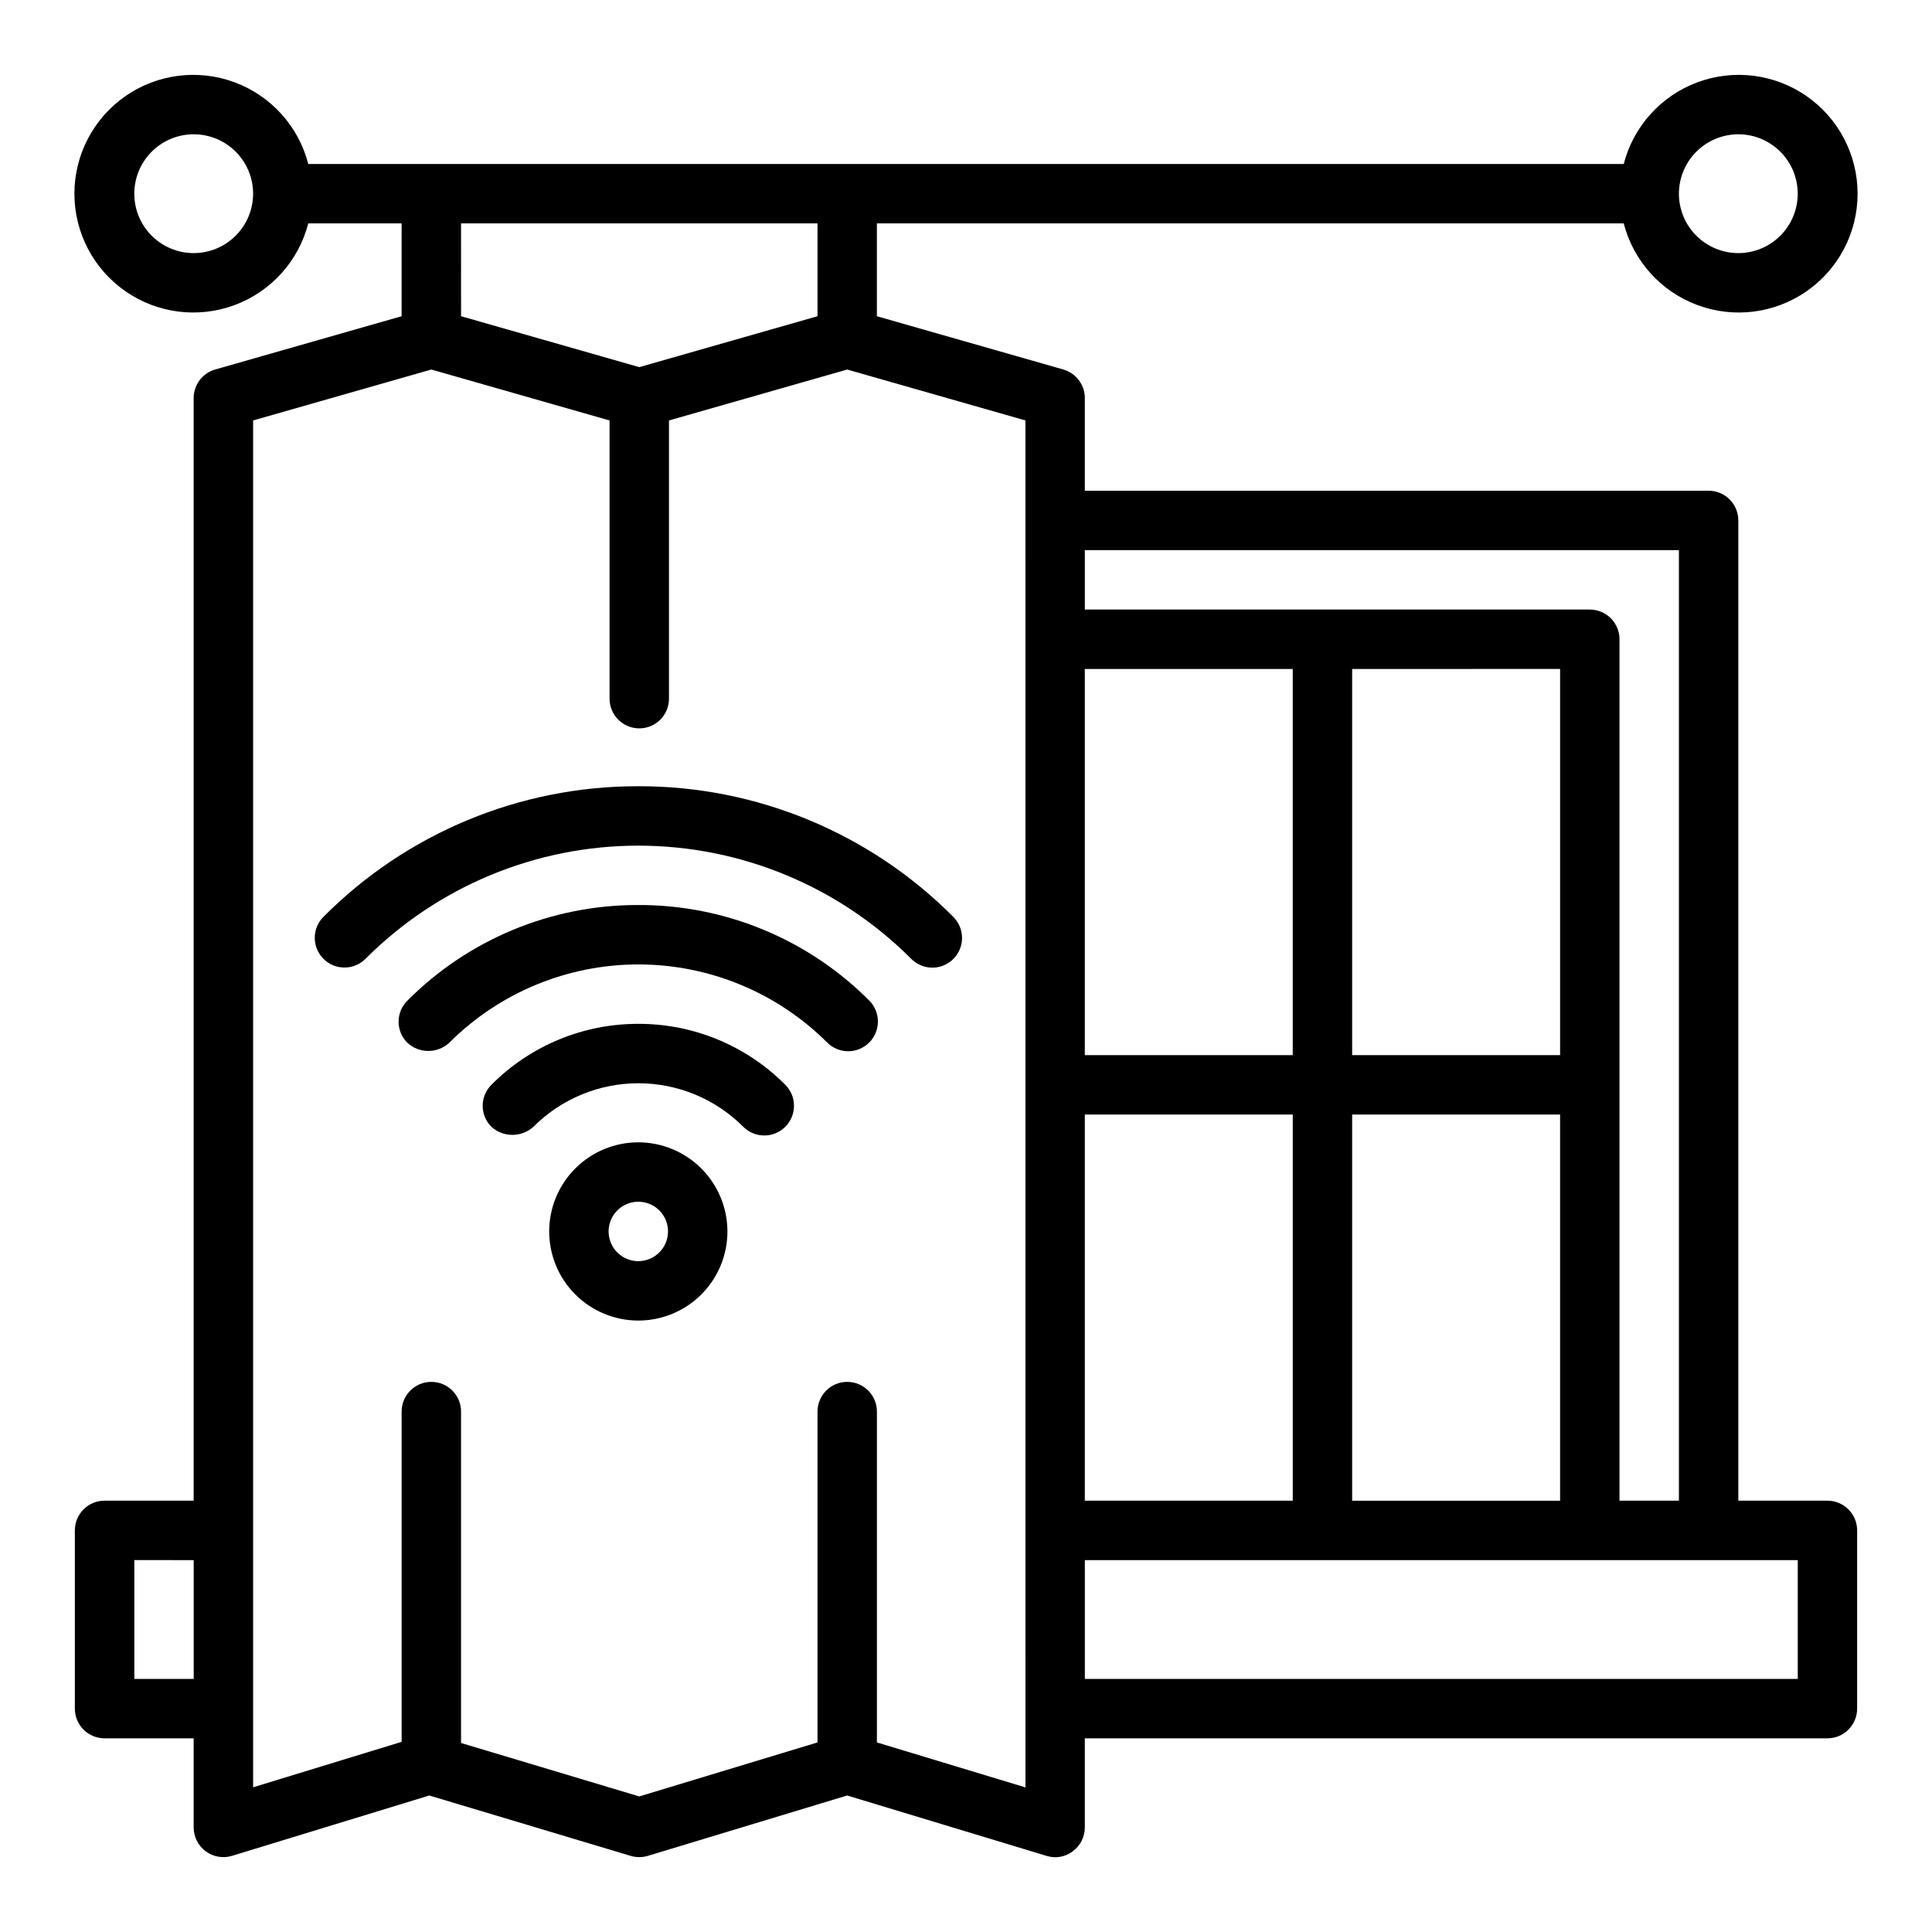 <?xml version="1.0" encoding="UTF-8"?>
<!-- Uploaded to: ICON Repo, www.iconrepo.com, Generator: ICON Repo Mixer Tools -->
<svg fill="#000000" width="800px" height="800px" version="1.1" viewBox="144 144 512 512" xmlns="http://www.w3.org/2000/svg">
 <g>
  <path d="m313.17 352.36c-31.328-0.066-61.379 12.398-83.461 34.621-3.062 3.078-3.055 8.051 0.012 11.121 3.07 3.07 8.047 3.074 11.121 0.012 19.164-19.211 45.184-30.008 72.316-30.008 27.137-0.004 53.156 10.789 72.324 29.996 1.473 1.488 3.481 2.332 5.578 2.336 2.094 0.004 4.106-0.824 5.59-2.309 1.48-1.48 2.309-3.492 2.305-5.59-0.008-2.098-0.852-4.102-2.34-5.578-22.082-22.207-52.125-34.668-83.445-34.602z"/>
  <path d="m313.17 383.84c-22.977-0.062-45.027 9.07-61.23 25.363-1.477 1.477-2.309 3.477-2.309 5.566 0 2.086 0.832 4.09 2.309 5.562 3.141 2.91 7.992 2.91 11.129 0 13.285-13.281 31.301-20.742 50.086-20.746s36.805 7.453 50.094 20.73c3.078 3.047 8.039 3.031 11.102-0.035 3.062-3.062 3.074-8.023 0.027-11.102-16.203-16.277-38.242-25.402-61.207-25.34z"/>
  <path d="m313.17 415.33c-14.621-0.031-28.645 5.785-38.949 16.156-1.477 1.477-2.305 3.477-2.305 5.566 0 2.086 0.828 4.09 2.305 5.566 3.164 2.848 7.969 2.848 11.133 0 7.367-7.391 17.375-11.543 27.812-11.543 10.434-0.004 20.441 4.148 27.812 11.535 3.074 3.074 8.059 3.074 11.133 0s3.074-8.059 0-11.133c-10.305-10.367-24.324-16.18-38.941-16.148z"/>
  <path d="m313.16 446.73c-6.262 0-12.27 2.488-16.699 6.914-4.43 4.43-6.918 10.438-6.918 16.699 0 6.266 2.488 12.27 6.918 16.699 4.43 4.43 10.438 6.918 16.699 6.918s12.27-2.488 16.699-6.918c4.43-4.43 6.918-10.434 6.918-16.699-0.008-6.262-2.5-12.262-6.926-16.691-4.426-4.426-10.43-6.918-16.691-6.922zm0 31.488c-3.184 0-6.055-1.918-7.273-4.863-1.219-2.941-0.543-6.324 1.707-8.578 2.25-2.25 5.637-2.922 8.578-1.707 2.941 1.219 4.859 4.09 4.859 7.273-0.004 4.348-3.527 7.867-7.871 7.875z"/>
  <path d="m628.29 541.7h-23.617v-259.78c0-2.086-0.828-4.09-2.305-5.566-1.477-1.477-3.481-2.305-5.566-2.305h-165.31v-24.562c-0.004-3.516-2.332-6.606-5.715-7.57l-49.391-14.113v-24.602h197.92c2.578 9.98 9.875 18.066 19.539 21.652 9.664 3.582 20.469 2.211 28.93-3.676 8.465-5.887 13.508-15.543 13.508-25.848 0-10.309-5.043-19.965-13.508-25.852-8.461-5.883-19.266-7.258-28.93-3.672-9.664 3.582-16.961 11.672-19.539 21.648h-348.61c-2.574-9.977-9.875-18.066-19.539-21.648-9.664-3.586-20.469-2.211-28.93 3.672-8.461 5.887-13.508 15.543-13.508 25.852 0 10.305 5.047 19.961 13.508 25.848 8.461 5.887 19.266 7.258 28.93 3.676 9.664-3.586 16.965-11.672 19.539-21.652h24.734v24.602l-49.391 14.113c-3.383 0.965-5.711 4.055-5.715 7.57v292.21h-23.613c-2.09 0-4.094 0.828-5.57 2.305s-2.305 3.481-2.305 5.566v47.234c0 2.086 0.828 4.09 2.305 5.566 1.477 1.477 3.481 2.305 5.57 2.305h23.613v23.617c0.004 2.496 1.188 4.844 3.195 6.328 2.008 1.484 4.598 1.926 6.984 1.195l52.266-15.988 53.375 16.004c1.484 0.441 3.062 0.438 4.547-0.008l52.82-15.996 52.82 15.996c2.383 0.766 4.988 0.312 6.973-1.215 2.004-1.48 3.184-3.824 3.184-6.316v-23.617h196.8c2.086 0 4.09-0.828 5.566-2.305 1.477-1.477 2.305-3.481 2.305-5.566v-47.234c0-2.086-0.828-4.09-2.305-5.566-1.477-1.477-3.481-2.305-5.566-2.305zm-39.359-251.91v251.91h-15.746v-228.29c0-2.086-0.828-4.09-2.305-5.566-1.477-1.477-3.481-2.305-5.566-2.305h-133.82v-15.742zm-157.44 251.91v-102.34h55.105v102.34zm125.95-220.42v102.34l-55.105 0.004v-102.34zm-70.848 102.34-55.105 0.004v-102.34h55.105zm15.742 15.742h55.105v102.34l-55.105 0.004zm102.34-259.78v0.004c4.176 0 8.18 1.66 11.133 4.613 2.953 2.953 4.609 6.957 4.609 11.133s-1.656 8.18-4.609 11.133c-2.953 2.949-6.957 4.609-11.133 4.609s-8.18-1.66-11.133-4.609c-2.953-2.953-4.613-6.957-4.613-11.133 0.008-4.176 1.668-8.176 4.617-11.129 2.953-2.949 6.953-4.609 11.129-4.617zm-409.34 31.488-0.004 0.004c-4.176 0-8.18-1.66-11.133-4.609-2.949-2.953-4.609-6.957-4.609-11.133s1.66-8.18 4.609-11.133c2.953-2.953 6.957-4.613 11.133-4.613s8.184 1.66 11.133 4.613c2.953 2.953 4.613 6.957 4.613 11.133-0.004 4.172-1.668 8.176-4.617 11.125-2.953 2.953-6.953 4.613-11.129 4.617zm165.31-7.871v24.602l-47.23 13.496-47.23-13.496-0.004-24.598zm-181.05 385.73v-31.488l15.738 0.004v31.488zm236.16 28.75-39.363-11.918v-87.68c0-4.348-3.523-7.871-7.871-7.871-4.348 0-7.875 3.523-7.875 7.871v87.68l-47.238 14.312-47.223-14.164v-87.828c0-4.348-3.527-7.871-7.875-7.871-4.348 0-7.871 3.523-7.871 7.871v87.527l-39.359 12.043v-362.23l47.23-13.492 47.23 13.496 0.004 73.727c0 4.348 3.523 7.871 7.871 7.871s7.871-3.523 7.871-7.871v-73.727l47.234-13.496 47.23 13.492zm204.67-28.746h-188.93v-31.488h188.93z"/>
 </g>
</svg>